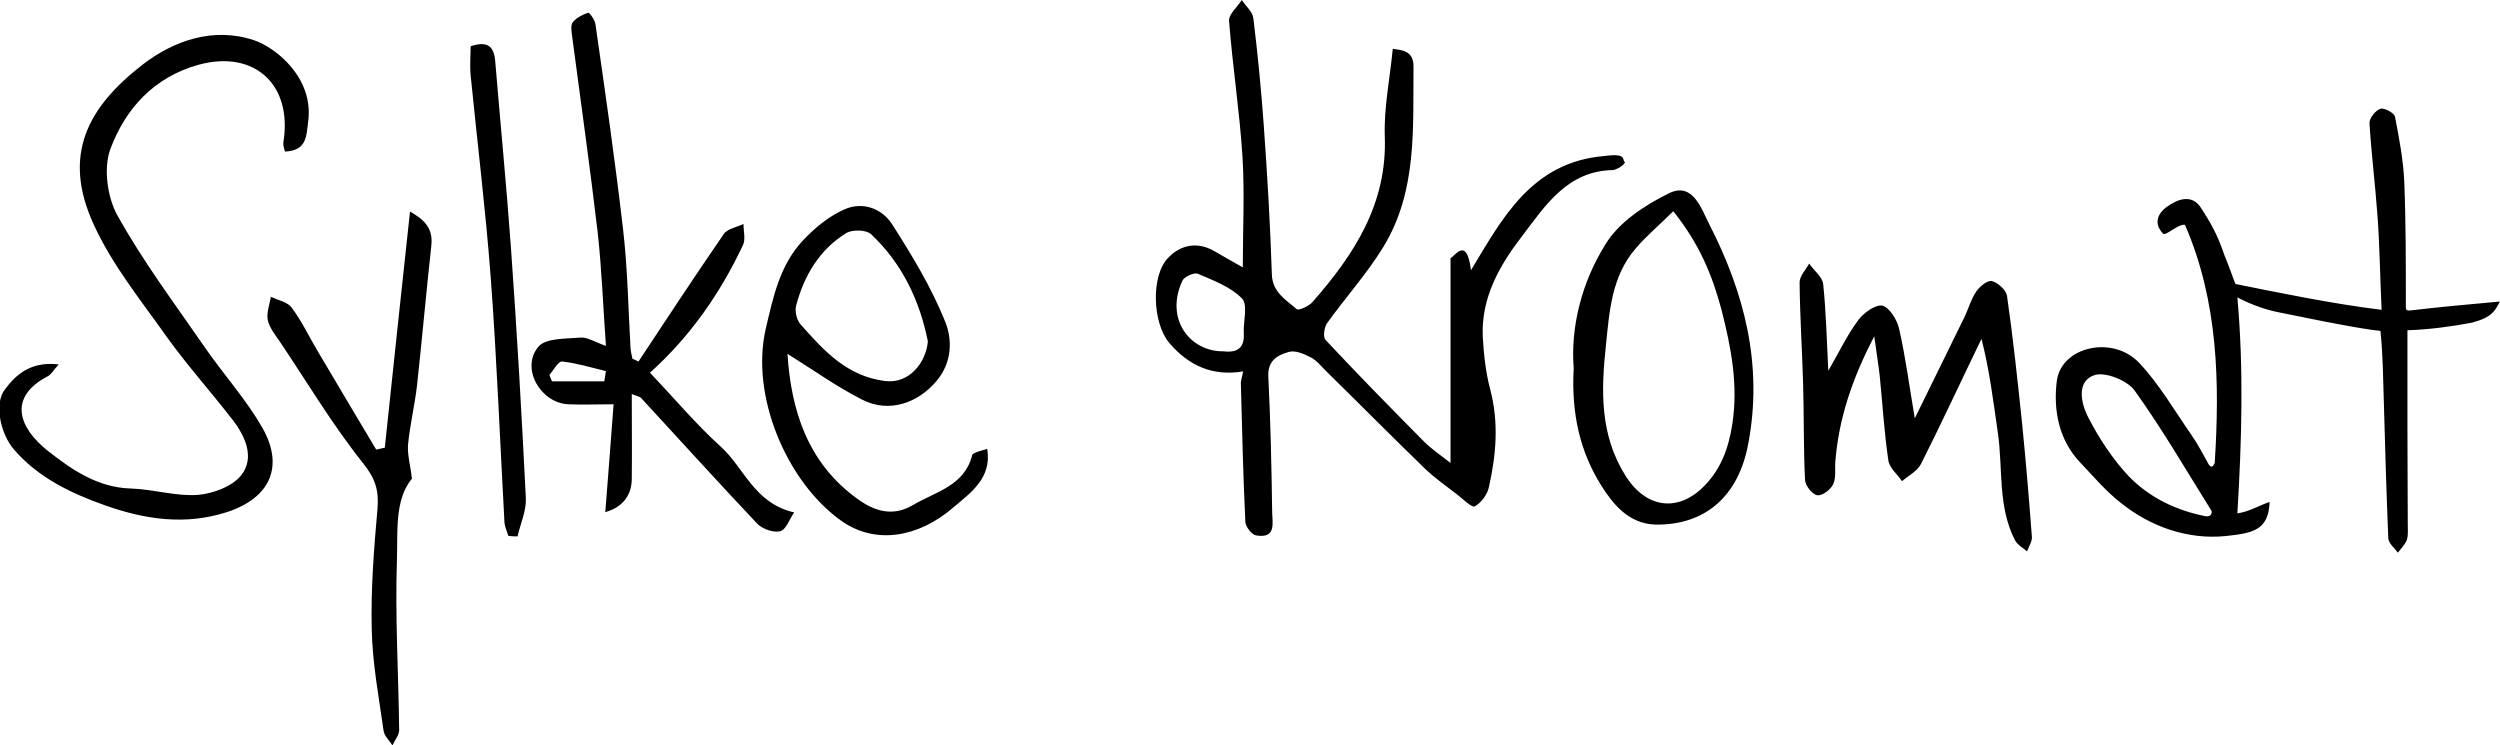 <?xml version="1.0" encoding="UTF-8"?>
<svg xmlns="http://www.w3.org/2000/svg" xmlns:xlink="http://www.w3.org/1999/xlink" id="Ebene_1" viewBox="0 0 783.5 233.6">
  <defs>
    <style>.cls-1{fill:none;}.cls-2{clip-path:url(#clippath);}</style>
    <clipPath id="clippath">
      <rect class="cls-1" x="0" y="0" width="783.5" height="233.6"></rect>
    </clipPath>
  </defs>
  <g class="cls-2">
    <path d="m96.6,37.9c1.7-13.2-9.7-22.8-17-25.3-12.9-4.3-25.3.3-34.7,7.5-17.4,13.4-25.5,28.4-15.6,50.1,5.8,12.8,15,24.1,23.2,35.7,6.4,8.9,13.8,17.1,20.5,25.8,4,5.2,6.8,11.8,2.7,17.1-2.7,3.6-8.9,5.9-13.7,6.3-6.9.5-14-1.8-21-2-10.4-.3-18.5-5.9-26-11.8-9.2-7.3-12.6-16.8,0-23.4,1-.5,1.7-1.8,3.4-3.7-8.8-1-13.4,3.2-16.9,7.9-3.5,4.6-1.2,14.1,2.9,18.8,7.7,8.9,17.9,13.7,28.6,17.5,12.4,4.4,25.1,6.3,38.1,2.1,13.5-4.4,18.1-14.2,11.1-26.5-5-8.7-11.9-16.4-17.7-24.7-9.5-13.8-19.6-27.2-27.7-41.8-3.2-5.7-4.4-14.9-2.2-20.8,4.7-12.6,13.6-22.5,27.6-26.4,17.5-4.8,29.6,6.2,26.6,24.4-.1.9.3,1.9.5,2.8,6.9-.3,6.7-4.8,7.3-9.6m34.1,82.9c1.6-14.7,2.9-29.4,4.5-44,.6-5.8-2.9-8.3-6.7-10.5-2.7,24.9-5.3,49.4-7.9,74-.9.2-1.8.4-2.7.6-6.2-10.4-12.4-20.8-18.6-31.3-2.6-4.4-4.8-9.1-7.9-13.2-1.3-1.8-4.3-2.3-6.5-3.4-.4,2.4-1.4,5-1,7.2.5,2.5,2.4,4.8,3.9,7,8.6,12.8,16.5,26.1,26.1,38.1,3.8,4.8,4.9,8.5,4.4,14.2-1.1,12.5-2.1,25-1.8,37.6.2,10.6,2.2,21.2,3.7,31.8.2,1.7,1.8,3.2,2.8,4.7.7-1.6,2.1-3.2,2.1-4.8-.2-17.7-1.3-35.5-.7-53.2.3-9-.8-18.9,4.7-25.6-.5-4.4-1.5-7.6-1.2-10.8.6-6.2,2.1-12.3,2.8-18.4m31.5,47.3c.9-4,2.8-8,2.6-12-1.3-26.3-2.8-52.6-4.7-78.9-1.4-19.4-3.3-38.7-4.9-58.1-.4-4.5-2.3-6.4-7.7-4.6,0,2.9-.3,6,0,9.1,2.1,21.1,4.7,42.2,6.3,63.4,1.9,25.5,2.9,51.2,4.3,76.7.1,1.4.8,2.8,1.2,4.2,1,.2,2,.2,2.9.2m27.7-51.8c-.2,1.1-.3,2.1-.5,3.2h-16.4c-.3-.7-.6-1.3-.8-2,1.3-1.5,2.8-4.4,4-4.2,4.6.5,9.1,1.9,13.7,3m13.8.5c12.7-11.4,22.1-25,29.2-40.1.8-1.8.1-4.3.1-6.5-2.1,1-5.1,1.5-6.2,3.2-9.1,13.2-17.9,26.6-26.7,39.9-.6-.3-1.3-.6-1.9-.9-.2-1.2-.6-2.4-.6-3.5-.7-12.3-.9-24.6-2.3-36.8-2.5-21.6-5.6-43.1-8.7-64.6-.2-1.3-1.9-3.7-2.3-3.5-1.8.6-3.7,1.6-4.8,3-.7.9-.4,2.8-.2,4.3,2.7,20.5,5.6,40.9,8,61.4,1.3,11.6,1.7,23.2,2.6,35.7-3.7-1.3-5.9-2.8-8-2.6-4.6.4-10.9.1-13.2,2.9-5.6,6.7.7,17.6,9.4,18,4.4.2,8.8,0,14.2,0-.8,10.9-1.7,22.3-2.6,33.8,5.2-1.4,8.2-5.1,8.3-10.2.1-8.7,0-17.5,0-26.8,1.8.7,2.5.8,2.9,1.2,12.1,13.1,24.1,26.4,36.4,39.4,1.6,1.7,5.1,2.9,7.2,2.4,1.9-.5,2.9-3.8,4.4-5.9-12.6-2.9-15.7-14.1-23.1-20.7-7.8-7.1-14.5-15.1-22.1-23.1m45.8-21c2.5-9.4,7.3-17.6,15.8-22.8,1.9-1.1,6.2-1,7.7.4,9.9,9.3,15.3,21.1,17.8,33.6-.6,6.7-5.9,13.4-13.5,12.4-11.8-1.5-19-9.4-26.1-17.4-1.4-1.3-2.2-4.3-1.7-6.2m59.9,44.9c-1.3.4-2.3.6-3.3,1-.5.2-1.3.5-1.4.9-2.4,9.7-11.5,11.5-18.6,15.7-6.4,3.8-12.2,1.8-17.3-1.9-15.9-11.4-20.9-28.2-22-45.5,7.9,4.9,15.4,10.3,23.5,14.4,8.3,4.2,17.4,1.1,23.3-6,4.9-5.9,4.9-13.1,2.5-18.8-4.3-10.6-10.3-20.5-16.5-30.2-3.2-5-9.3-7.2-14.9-4.7-4.8,2.1-9.2,5.7-12.8,9.5-7.4,7.7-9.5,17.6-11.9,27.9-4.9,21.1,6.6,48,23.5,60.1,10.8,7.8,24.4,5.3,35.2-4,5.5-4.7,12.2-9.2,10.7-18.4m80.4-36.2c.3,4.8-2.3,6.1-6.5,5.6-10.2.1-18.4-10-12.7-22.2.6-1.2,3.7-2.6,4.8-2.1,4.9,2.1,10.3,4.1,13.8,7.7,2,2,.4,7.3.6,11m119.5-53.6c-1.1-.8.8-3-6.5-2-22.9,1.9-32.1,19.8-41.8,35.8-1.3-10.9-5.1-4.3-6.4-3.8v64.2c-3-2.4-5.9-4.3-8.3-6.7-10.4-10.5-20.8-21.1-30.9-31.9-.8-.9-.4-3.9.5-5.2,5.8-8.1,12.6-15.6,17.7-24,10.6-17.4,9.2-37.1,9.4-56.3.1-5.3-3.9-5.3-6.5-5.7-.9,9.4-2.8,18.4-2.5,27.4.8,21.2-9.6,37.1-22.7,52-1.1,1.3-4.4,2.7-4.9,2.2-3.4-3-7.7-5.3-7.8-11.1-.5-15.4-1.4-30.7-2.5-46.1-.8-11.3-1.9-22.7-3.3-34-.2-2-2.4-3.8-3.6-5.7-1.4,2.2-4.2,4.5-4,6.6,1.1,14.2,3.3,28.3,4.2,42.5.7,11.5.1,23,.1,34.7-3.1-1.7-6.1-3.5-9.1-5.2-5.2-2.9-10.3-1.9-14.2,2.1-5.6,5.6-5,20.5.2,26.7,6.1,7.2,13.6,10.6,23.2,9-.3,1.8-.8,2.9-.7,4.1.4,14.4.7,28.8,1.4,43.1.1,1.5,2,4,3.4,4.2,6.5,1.1,5-4.2,5-7.5-.2-14.1-.5-28.1-1.2-42.2-.3-5,2.8-6.8,6.4-7.8,2-.6,4.8.6,6.9,1.7,2,1,3.4,3,5.1,4.6,10.2,10,20.3,20.2,30.5,30.1,3.1,3,6.8,5.6,10.3,8.3,1.8,1.4,4.6,4.2,5.5,3.7,2-1.1,3.9-3.7,4.4-5.9,2.3-10.2,3.2-20.4.4-30.9-1.4-5.3-2-11-2.3-16.5-.5-12.2,5.3-22.3,12.4-31.5,7.3-9.6,14.2-20.4,28.5-20.6.5-.1,2.7-.8,3.7-2.4m33.6,82.1c-1.2,7.8-3.8,14.7-9.7,20.2-8.3,7.6-17.8,5.4-23.7-4-8.2-13-7.7-26.9-6.2-41,1.1-10.7,1.8-21.6,9.3-30.3,3.4-4,7.5-7.4,11.8-11.7,8.2,10.2,12.2,20,15.1,30.8,3.1,12.1,5.3,23.7,3.4,36m5,6.1c4.7-24.7-1.2-47.4-12.3-69-2.3-4.4-5-13.3-12.6-9.5-7.5,3.7-15.6,9-19.8,15.9-7.6,12.1-11,26.2-10,38.9-.8,14.5,2.1,26.3,8.6,36.7,3.7,5.9,8.6,12,16.9,12.3,15.9.3,26.2-9.1,29.2-25.3m87.4,33.7c.5-1.5,1.6-3.1,1.5-4.5-.9-12-1.9-23.9-3.1-35.9-1.4-13.3-2.8-26.5-4.7-39.7-.3-1.8-2.8-4.1-4.7-4.6-1.3-.4-3.8,1.6-4.9,3.2-1.6,2.3-2.4,5.2-3.6,7.8-5,10.3-10.1,20.5-15.7,32-1.8-10.5-2.9-19.3-4.9-28-.6-2.8-3-6.7-5.2-7.3-2.1-.5-5.9,2.2-7.6,4.5-3.5,4.7-6,10-9.4,15.9-.5-9.5-.7-18.4-1.6-27.1-.2-2.3-2.9-4.3-4.4-6.5-1.1,2-3,3.9-3,5.9.1,10.6.8,21.2,1.1,31.8.3,10,.1,20.1.6,30.1.1,1.8,2.2,4.5,3.8,4.8,1.5.3,4.2-1.7,5-3.4,1-2,.5-4.8.7-7.2,1.1-13.4,5.2-25.8,12.2-39.2.7,5.2,1.3,8.8,1.7,12.3.9,8.8,1.4,17.7,2.7,26.5.3,2.4,2.8,4.4,4.3,6.6,2.1-1.8,4.9-3.2,6-5.5,6.5-12.9,12.6-26.1,18.9-39.1,2.5,9.7,3.7,19.5,5.1,29.2,1.7,11.4-.1,23.4,5.5,34.1.9,1.4,2.5,2.3,3.7,3.3m56-11c-9.2-1.8-17.6-5.8-24.1-12.5-5.1-5.4-9.4-12-12.8-18.6-2.1-4.1-3.8-11.1,1.9-13.1,3.4-1.2,10.4,1.6,12.7,4.8,8.7,12.1,16.2,25.1,24.1,37.7.2.7-.1,1.9-1.8,1.7m92.2-67.3c-7.9.7-19.9,1.8-28.1,2.8-1.6.1-1.4-.3-1.4-2.5,0-12,0-25.9-.5-37.9-.3-6.8-1.6-13.6-2.9-20.3-.2-1.2-3.4-2.9-4.6-2.5-1.5.5-3.5,3-3.4,4.5.6,9.7,1.8,19.3,2.5,28.9.7,9.5.8,18.7,1.3,29.6-15.6-1.9-32.9-5.5-45.8-8.1-.8-1.9-1.6-4.5-3.6-9.4-2.1-6.3-4.3-9.9-7.1-14.3-2.9-4.7-7.5-2.9-10.9-.4-2.5,1.8-4.3,5-1.1,8.3.7,1,5-3.3,6.9-2.7,10.4,24,10.9,49.4,9.3,74.6-.4.8-.8,1.8-1.8.6-1.8-3.2-3.4-6.4-5.5-9.4-5.3-7.6-10-15.8-16.3-22.5-8.3-8.9-24.6-5.2-25.9,5.7-1.1,9,.6,18.3,7.3,25.4,4.4,4.6,7.9,8.9,12.9,12.8,9.1,7.3,20.8,11.5,32.7,10.3,8.7-.9,13.5-1.9,13.8-10.7-3.5,1.2-6.2,3-10.1,3.6,1.4-23.3,2-45.3,0-67.7,3.4,1.8,7.9,3.6,12.1,4.5,9.5,1.9,20.6,4.3,30.2,5.7,1.8.3,2.9,0,2.6,1,.7,6.6.8,14.9,1,21.5.4,14.3.8,28.5,1.4,42.8.1,1.6,1.9,3,3,4.5,1-1.3,2.3-2.6,2.8-4,.5-1.5.3-3.3.3-5,0-9.7-.1-19.5-.1-29.2v-31.5c6.7-.2,14-1.2,20.3-2.4,6.3-1.7,7.1-3.7,8.7-6.6"></path>
  </g>
</svg>
